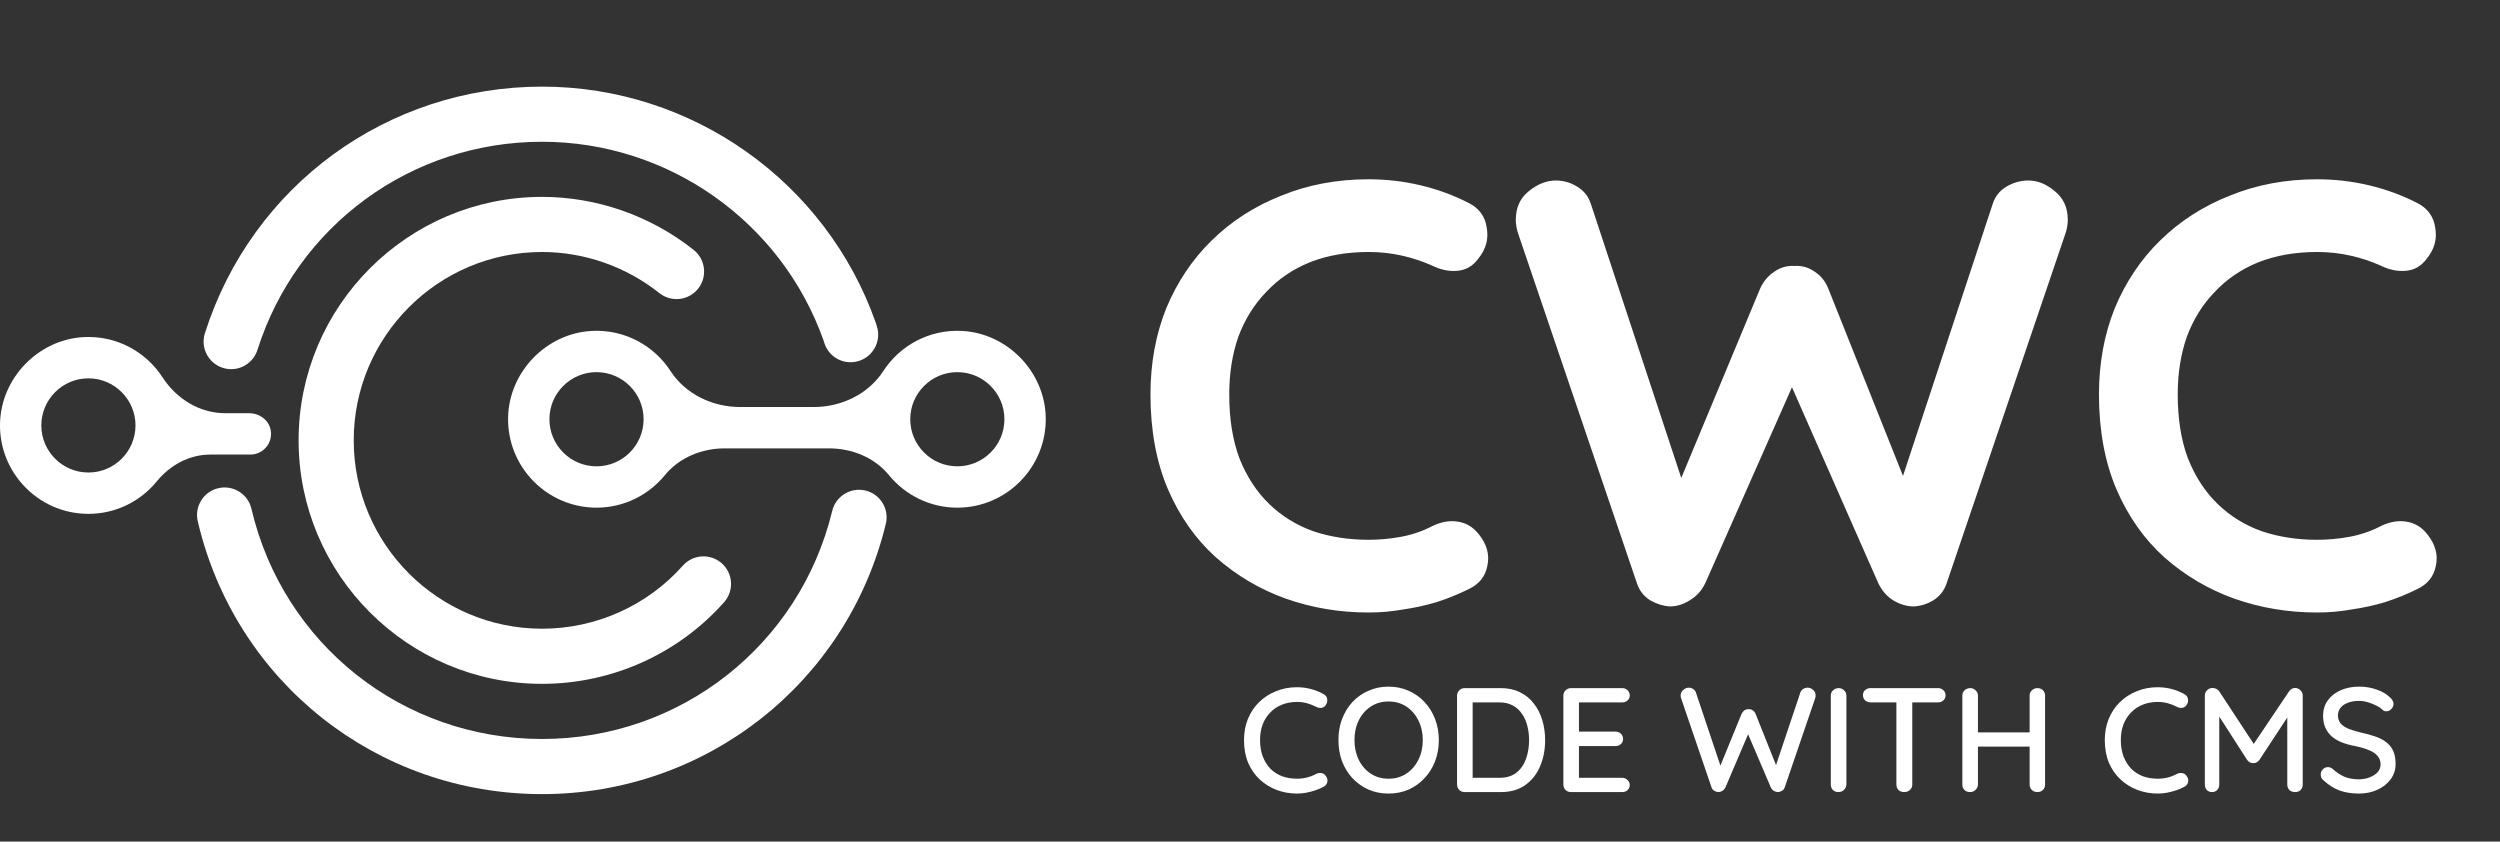 <svg width="202" height="68" viewBox="0 0 202 68" fill="none" xmlns="http://www.w3.org/2000/svg">
<rect x="0" y="0" width="202" height="68" fill="#333333" stroke="none"/>
<path d="M118.66 16.395C119.509 16.819 119.998 17.488 120.129 18.402C120.292 19.316 120.064 20.148 119.444 20.899C119.019 21.487 118.464 21.813 117.779 21.878C117.126 21.944 116.457 21.813 115.772 21.487C114.989 21.128 114.156 20.85 113.275 20.654C112.427 20.459 111.529 20.361 110.583 20.361C108.82 20.361 107.237 20.638 105.834 21.193C104.463 21.748 103.288 22.547 102.309 23.592C101.33 24.603 100.579 25.811 100.057 27.214C99.567 28.618 99.323 30.168 99.323 31.865C99.323 33.856 99.6 35.586 100.155 37.055C100.742 38.523 101.542 39.747 102.554 40.726C103.565 41.706 104.757 42.44 106.127 42.929C107.498 43.386 108.983 43.615 110.583 43.615C111.464 43.615 112.345 43.533 113.226 43.37C114.107 43.207 114.956 42.913 115.772 42.489C116.457 42.162 117.126 42.048 117.779 42.146C118.464 42.244 119.036 42.587 119.493 43.174C120.145 43.99 120.374 44.839 120.178 45.72C120.015 46.569 119.525 47.189 118.709 47.58C117.861 48.005 116.979 48.364 116.066 48.657C115.184 48.918 114.287 49.114 113.373 49.245C112.459 49.408 111.529 49.49 110.583 49.49C108.233 49.49 105.997 49.114 103.876 48.364C101.787 47.613 99.91 46.503 98.246 45.035C96.614 43.566 95.325 41.738 94.378 39.551C93.431 37.332 92.958 34.77 92.958 31.865C92.958 29.352 93.382 27.035 94.231 24.913C95.112 22.792 96.336 20.964 97.903 19.43C99.502 17.864 101.379 16.656 103.533 15.808C105.687 14.926 108.037 14.486 110.583 14.486C112.019 14.486 113.422 14.649 114.793 14.975C116.164 15.302 117.453 15.775 118.66 16.395ZM163.894 14.584C164.644 14.584 165.362 14.877 166.048 15.465C166.733 16.02 167.076 16.787 167.076 17.766C167.076 18.06 167.027 18.386 166.929 18.745L157.285 47.14C157.089 47.727 156.73 48.184 156.207 48.51C155.718 48.804 155.196 48.967 154.641 49C154.086 49 153.531 48.837 152.976 48.51C152.454 48.184 152.046 47.711 151.752 47.091L144.507 30.641L144.948 30.935L137.8 47.091C137.506 47.711 137.082 48.184 136.527 48.51C136.005 48.837 135.466 49 134.912 49C134.389 48.967 133.867 48.804 133.345 48.51C132.823 48.184 132.464 47.727 132.268 47.14L122.623 18.745C122.526 18.386 122.477 18.06 122.477 17.766C122.477 16.787 122.819 16.02 123.505 15.465C124.223 14.877 124.957 14.584 125.708 14.584C126.328 14.584 126.899 14.747 127.421 15.073C127.976 15.4 128.351 15.873 128.547 16.493L136.331 40.09L135.254 40.041L142.206 23.347C142.467 22.759 142.842 22.302 143.332 21.976C143.822 21.617 144.376 21.454 144.997 21.487C145.617 21.454 146.171 21.617 146.661 21.976C147.151 22.302 147.51 22.759 147.738 23.347L154.102 39.307L153.319 39.796L161.005 16.493C161.201 15.873 161.576 15.4 162.131 15.073C162.686 14.747 163.274 14.584 163.894 14.584ZM195.298 16.395C196.147 16.819 196.636 17.488 196.767 18.402C196.93 19.316 196.701 20.148 196.081 20.899C195.657 21.487 195.102 21.813 194.417 21.878C193.764 21.944 193.095 21.813 192.41 21.487C191.626 21.128 190.794 20.85 189.913 20.654C189.064 20.459 188.167 20.361 187.22 20.361C185.458 20.361 183.875 20.638 182.471 21.193C181.101 21.748 179.926 22.547 178.947 23.592C177.967 24.603 177.217 25.811 176.695 27.214C176.205 28.618 175.96 30.168 175.96 31.865C175.96 33.856 176.238 35.586 176.792 37.055C177.38 38.523 178.18 39.747 179.191 40.726C180.203 41.706 181.394 42.44 182.765 42.929C184.136 43.386 185.621 43.615 187.22 43.615C188.101 43.615 188.983 43.533 189.864 43.37C190.745 43.207 191.594 42.913 192.41 42.489C193.095 42.162 193.764 42.048 194.417 42.146C195.102 42.244 195.673 42.587 196.13 43.174C196.783 43.99 197.011 44.839 196.816 45.72C196.652 46.569 196.163 47.189 195.347 47.58C194.498 48.005 193.617 48.364 192.703 48.657C191.822 48.918 190.925 49.114 190.011 49.245C189.097 49.408 188.167 49.49 187.22 49.49C184.87 49.49 182.635 49.114 180.513 48.364C178.424 47.613 176.548 46.503 174.883 45.035C173.251 43.566 171.962 41.738 171.016 39.551C170.069 37.332 169.596 34.77 169.596 31.865C169.596 29.352 170.02 27.035 170.869 24.913C171.75 22.792 172.974 20.964 174.54 19.43C176.14 17.864 178.016 16.656 180.17 15.808C182.325 14.926 184.674 14.486 187.22 14.486C188.656 14.486 190.06 14.649 191.43 14.975C192.801 15.302 194.09 15.775 195.298 16.395Z" fill="white"/>
<path d="M106.936 56.08C107.112 56.168 107.212 56.304 107.236 56.488C107.268 56.672 107.224 56.84 107.104 56.992C107.016 57.112 106.9 57.18 106.756 57.196C106.62 57.212 106.484 57.184 106.348 57.112C106.116 56.992 105.872 56.896 105.616 56.824C105.36 56.752 105.088 56.716 104.8 56.716C104.344 56.716 103.932 56.792 103.564 56.944C103.204 57.088 102.892 57.3 102.628 57.58C102.364 57.852 102.16 58.176 102.016 58.552C101.88 58.928 101.812 59.344 101.812 59.8C101.812 60.304 101.888 60.752 102.04 61.144C102.192 61.528 102.4 61.856 102.664 62.128C102.936 62.392 103.252 62.592 103.612 62.728C103.98 62.856 104.376 62.92 104.8 62.92C105.072 62.92 105.336 62.888 105.592 62.824C105.856 62.76 106.104 62.664 106.336 62.536C106.48 62.464 106.62 62.44 106.756 62.464C106.9 62.48 107.016 62.548 107.104 62.668C107.24 62.836 107.288 63.008 107.248 63.184C107.216 63.352 107.116 63.48 106.948 63.568C106.748 63.68 106.528 63.776 106.288 63.856C106.048 63.936 105.804 64 105.556 64.048C105.308 64.096 105.056 64.12 104.8 64.12C104.224 64.12 103.68 64.024 103.168 63.832C102.656 63.64 102.2 63.36 101.8 62.992C101.4 62.624 101.084 62.172 100.852 61.636C100.628 61.1 100.516 60.488 100.516 59.8C100.516 59.184 100.62 58.616 100.828 58.096C101.044 57.568 101.344 57.116 101.728 56.74C102.12 56.356 102.576 56.06 103.096 55.852C103.616 55.636 104.184 55.528 104.8 55.528C105.184 55.528 105.556 55.576 105.916 55.672C106.284 55.768 106.624 55.904 106.936 56.08ZM116.257 59.8C116.257 60.408 116.157 60.976 115.957 61.504C115.757 62.024 115.473 62.48 115.105 62.872C114.745 63.264 114.317 63.572 113.821 63.796C113.325 64.012 112.781 64.12 112.189 64.12C111.605 64.12 111.065 64.012 110.569 63.796C110.073 63.572 109.641 63.264 109.273 62.872C108.913 62.48 108.633 62.024 108.433 61.504C108.241 60.976 108.145 60.408 108.145 59.8C108.145 59.192 108.241 58.628 108.433 58.108C108.633 57.58 108.913 57.12 109.273 56.728C109.641 56.336 110.073 56.032 110.569 55.816C111.065 55.592 111.605 55.48 112.189 55.48C112.781 55.48 113.325 55.592 113.821 55.816C114.317 56.032 114.745 56.336 115.105 56.728C115.473 57.12 115.757 57.58 115.957 58.108C116.157 58.628 116.257 59.192 116.257 59.8ZM114.961 59.8C114.961 59.208 114.841 58.676 114.601 58.204C114.369 57.732 114.045 57.36 113.629 57.088C113.213 56.816 112.733 56.68 112.189 56.68C111.653 56.68 111.177 56.816 110.761 57.088C110.345 57.36 110.021 57.732 109.789 58.204C109.557 58.668 109.441 59.2 109.441 59.8C109.441 60.392 109.557 60.924 109.789 61.396C110.021 61.868 110.345 62.24 110.761 62.512C111.177 62.784 111.653 62.92 112.189 62.92C112.733 62.92 113.213 62.784 113.629 62.512C114.045 62.24 114.369 61.868 114.601 61.396C114.841 60.924 114.961 60.392 114.961 59.8ZM121.27 55.6C121.854 55.6 122.37 55.712 122.818 55.936C123.266 56.152 123.638 56.456 123.934 56.848C124.238 57.232 124.466 57.68 124.618 58.192C124.77 58.696 124.846 59.232 124.846 59.8C124.846 60.576 124.71 61.284 124.438 61.924C124.166 62.556 123.766 63.06 123.238 63.436C122.71 63.812 122.054 64 121.27 64H118.342C118.174 64 118.03 63.944 117.91 63.832C117.79 63.712 117.73 63.564 117.73 63.388V56.212C117.73 56.036 117.79 55.892 117.91 55.78C118.03 55.66 118.174 55.6 118.342 55.6H121.27ZM121.15 62.848C121.718 62.848 122.178 62.708 122.53 62.428C122.882 62.148 123.138 61.78 123.298 61.324C123.466 60.86 123.55 60.352 123.55 59.8C123.55 59.392 123.502 59.008 123.406 58.648C123.318 58.28 123.174 57.956 122.974 57.676C122.782 57.388 122.534 57.164 122.23 57.004C121.934 56.836 121.574 56.752 121.15 56.752H118.882L118.99 56.644V62.968L118.918 62.848H121.15ZM126.932 55.6H131.084C131.252 55.6 131.392 55.656 131.504 55.768C131.624 55.88 131.684 56.02 131.684 56.188C131.684 56.356 131.624 56.492 131.504 56.596C131.392 56.7 131.252 56.752 131.084 56.752H127.46L127.58 56.548V59.236L127.472 59.116H130.544C130.712 59.116 130.852 59.172 130.964 59.284C131.084 59.396 131.144 59.54 131.144 59.716C131.144 59.884 131.084 60.02 130.964 60.124C130.852 60.228 130.712 60.28 130.544 60.28H127.496L127.58 60.172V62.944L127.496 62.848H131.084C131.252 62.848 131.392 62.908 131.504 63.028C131.624 63.14 131.684 63.272 131.684 63.424C131.684 63.592 131.624 63.732 131.504 63.844C131.392 63.948 131.252 64 131.084 64H126.932C126.764 64 126.62 63.944 126.5 63.832C126.38 63.712 126.32 63.564 126.32 63.388V56.212C126.32 56.036 126.38 55.892 126.5 55.78C126.62 55.66 126.764 55.6 126.932 55.6ZM146.055 55.564C146.215 55.564 146.363 55.624 146.499 55.744C146.635 55.856 146.703 56.012 146.703 56.212C146.703 56.268 146.691 56.336 146.667 56.416L144.207 63.616C144.167 63.736 144.095 63.828 143.991 63.892C143.887 63.956 143.779 63.992 143.667 64C143.555 64 143.443 63.968 143.331 63.904C143.219 63.84 143.135 63.744 143.079 63.616L141.183 59.176L141.291 59.224L139.419 63.616C139.355 63.744 139.267 63.84 139.155 63.904C139.051 63.968 138.939 64 138.819 64C138.715 63.992 138.611 63.956 138.507 63.892C138.403 63.828 138.331 63.736 138.291 63.616L135.831 56.416C135.807 56.336 135.795 56.268 135.795 56.212C135.795 56.012 135.867 55.856 136.011 55.744C136.155 55.624 136.303 55.564 136.455 55.564C136.583 55.564 136.699 55.6 136.803 55.672C136.915 55.736 136.991 55.832 137.031 55.96L139.107 62.152H138.891L140.715 57.688C140.771 57.568 140.847 57.472 140.943 57.4C141.047 57.328 141.163 57.296 141.291 57.304C141.419 57.296 141.531 57.328 141.627 57.4C141.731 57.472 141.807 57.568 141.855 57.688L143.583 62.02L143.403 62.116L145.467 55.96C145.507 55.832 145.583 55.736 145.695 55.672C145.807 55.6 145.927 55.564 146.055 55.564ZM149.189 63.388C149.181 63.564 149.113 63.712 148.985 63.832C148.865 63.944 148.721 64 148.553 64C148.369 64 148.217 63.944 148.097 63.832C147.985 63.712 147.929 63.564 147.929 63.388V56.212C147.929 56.036 147.989 55.892 148.109 55.78C148.229 55.66 148.385 55.6 148.577 55.6C148.737 55.6 148.877 55.66 148.997 55.78C149.125 55.892 149.189 56.036 149.189 56.212V63.388ZM153.864 64C153.672 64 153.516 63.944 153.396 63.832C153.284 63.712 153.228 63.564 153.228 63.388V56.2H154.512V63.388C154.512 63.564 154.448 63.712 154.32 63.832C154.2 63.944 154.048 64 153.864 64ZM151.14 56.752C150.972 56.752 150.828 56.7 150.708 56.596C150.588 56.484 150.528 56.34 150.528 56.164C150.528 55.996 150.588 55.86 150.708 55.756C150.828 55.652 150.972 55.6 151.14 55.6H156.6C156.768 55.6 156.908 55.656 157.02 55.768C157.14 55.872 157.2 56.008 157.2 56.176C157.2 56.352 157.14 56.492 157.02 56.596C156.908 56.7 156.768 56.752 156.6 56.752H151.14ZM159.206 55.6C159.366 55.6 159.506 55.66 159.626 55.78C159.754 55.892 159.818 56.036 159.818 56.212V63.388C159.81 63.564 159.742 63.712 159.614 63.832C159.494 63.944 159.35 64 159.182 64C158.998 64 158.846 63.944 158.726 63.832C158.614 63.712 158.558 63.564 158.558 63.388V56.212C158.558 56.036 158.618 55.892 158.738 55.78C158.858 55.66 159.014 55.6 159.206 55.6ZM164.618 55.6C164.81 55.6 164.962 55.66 165.074 55.78C165.186 55.892 165.242 56.036 165.242 56.212V63.388C165.242 63.564 165.182 63.712 165.062 63.832C164.95 63.944 164.798 64 164.606 64C164.438 64 164.294 63.944 164.174 63.832C164.054 63.712 163.994 63.564 163.994 63.388V56.212C163.994 56.036 164.054 55.892 164.174 55.78C164.302 55.66 164.45 55.6 164.618 55.6ZM159.158 59.176H164.63L164.618 60.328H159.146L159.158 59.176ZM176.487 56.08C176.663 56.168 176.763 56.304 176.787 56.488C176.819 56.672 176.775 56.84 176.655 56.992C176.567 57.112 176.451 57.18 176.307 57.196C176.171 57.212 176.035 57.184 175.899 57.112C175.667 56.992 175.423 56.896 175.167 56.824C174.911 56.752 174.639 56.716 174.351 56.716C173.895 56.716 173.483 56.792 173.115 56.944C172.755 57.088 172.443 57.3 172.179 57.58C171.915 57.852 171.711 58.176 171.567 58.552C171.431 58.928 171.363 59.344 171.363 59.8C171.363 60.304 171.439 60.752 171.591 61.144C171.743 61.528 171.951 61.856 172.215 62.128C172.487 62.392 172.803 62.592 173.163 62.728C173.531 62.856 173.927 62.92 174.351 62.92C174.623 62.92 174.887 62.888 175.143 62.824C175.407 62.76 175.655 62.664 175.887 62.536C176.031 62.464 176.171 62.44 176.307 62.464C176.451 62.48 176.567 62.548 176.655 62.668C176.791 62.836 176.839 63.008 176.799 63.184C176.767 63.352 176.667 63.48 176.499 63.568C176.299 63.68 176.079 63.776 175.839 63.856C175.599 63.936 175.355 64 175.107 64.048C174.859 64.096 174.607 64.12 174.351 64.12C173.775 64.12 173.231 64.024 172.719 63.832C172.207 63.64 171.751 63.36 171.351 62.992C170.951 62.624 170.635 62.172 170.403 61.636C170.179 61.1 170.067 60.488 170.067 59.8C170.067 59.184 170.171 58.616 170.379 58.096C170.595 57.568 170.895 57.116 171.279 56.74C171.671 56.356 172.127 56.06 172.647 55.852C173.167 55.636 173.735 55.528 174.351 55.528C174.735 55.528 175.107 55.576 175.467 55.672C175.835 55.768 176.175 55.904 176.487 56.08ZM178.776 55.588C178.872 55.588 178.972 55.612 179.076 55.66C179.18 55.708 179.26 55.776 179.316 55.864L182.364 60.508L181.848 60.484L184.956 55.864C185.084 55.68 185.248 55.588 185.448 55.588C185.608 55.588 185.748 55.648 185.868 55.768C185.996 55.88 186.06 56.024 186.06 56.2V63.388C186.06 63.564 186.004 63.712 185.892 63.832C185.78 63.944 185.632 64 185.448 64C185.256 64 185.1 63.944 184.98 63.832C184.868 63.712 184.812 63.564 184.812 63.388V57.304L185.196 57.388L182.556 61.408C182.5 61.48 182.428 61.544 182.34 61.6C182.252 61.648 182.16 61.668 182.064 61.66C181.976 61.668 181.884 61.648 181.788 61.6C181.7 61.544 181.628 61.48 181.572 61.408L179.028 57.448L179.316 56.968V63.388C179.316 63.564 179.26 63.712 179.148 63.832C179.044 63.944 178.904 64 178.728 64C178.56 64 178.42 63.944 178.308 63.832C178.204 63.712 178.152 63.564 178.152 63.388V56.2C178.152 56.032 178.212 55.888 178.332 55.768C178.46 55.648 178.608 55.588 178.776 55.588ZM190.599 64.12C190.023 64.12 189.511 64.04 189.063 63.88C188.615 63.72 188.187 63.456 187.779 63.088C187.691 63.024 187.623 62.948 187.575 62.86C187.535 62.764 187.515 62.668 187.515 62.572C187.515 62.42 187.571 62.284 187.683 62.164C187.795 62.044 187.935 61.984 188.103 61.984C188.231 61.984 188.351 62.028 188.463 62.116C188.767 62.396 189.083 62.608 189.411 62.752C189.747 62.896 190.139 62.968 190.587 62.968C190.907 62.968 191.199 62.916 191.463 62.812C191.735 62.708 191.951 62.568 192.111 62.392C192.271 62.216 192.351 62.012 192.351 61.78C192.351 61.492 192.267 61.256 192.099 61.072C191.939 60.88 191.703 60.724 191.391 60.604C191.087 60.476 190.719 60.368 190.287 60.28C189.887 60.208 189.527 60.108 189.207 59.98C188.895 59.852 188.627 59.692 188.403 59.5C188.179 59.3 188.007 59.064 187.887 58.792C187.767 58.52 187.707 58.204 187.707 57.844C187.707 57.356 187.835 56.936 188.091 56.584C188.347 56.232 188.695 55.96 189.135 55.768C189.575 55.576 190.071 55.48 190.623 55.48C191.127 55.48 191.599 55.56 192.039 55.72C192.479 55.872 192.835 56.08 193.107 56.344C193.299 56.512 193.395 56.692 193.395 56.884C193.395 57.028 193.335 57.164 193.215 57.292C193.103 57.412 192.971 57.472 192.819 57.472C192.707 57.472 192.611 57.44 192.531 57.376C192.403 57.24 192.231 57.12 192.015 57.016C191.799 56.904 191.567 56.812 191.319 56.74C191.079 56.668 190.847 56.632 190.623 56.632C190.263 56.632 189.955 56.684 189.699 56.788C189.443 56.884 189.247 57.02 189.111 57.196C188.975 57.364 188.907 57.564 188.907 57.796C188.907 58.068 188.983 58.292 189.135 58.468C189.295 58.644 189.515 58.788 189.795 58.9C190.075 59.004 190.395 59.1 190.755 59.188C191.195 59.284 191.587 59.392 191.931 59.512C192.283 59.632 192.579 59.788 192.819 59.98C193.059 60.164 193.243 60.396 193.371 60.676C193.499 60.956 193.563 61.304 193.563 61.72C193.563 62.2 193.427 62.62 193.155 62.98C192.883 63.34 192.523 63.62 192.075 63.82C191.635 64.02 191.143 64.12 190.599 64.12Z" fill="white"/>
<path d="M77.744 26.739C75.077 26.596 72.707 27.925 71.368 29.986C70.149 31.861 67.972 32.888 65.736 32.888H59.817C57.58 32.888 55.402 31.86 54.183 29.985C52.843 27.924 50.472 26.595 47.804 26.739C44.133 26.937 41.124 30.058 41.054 33.734C40.977 37.738 44.211 41.019 48.198 41.019C50.422 41.019 52.409 39.996 53.719 38.396C54.89 36.965 56.712 36.228 58.561 36.228H66.991C68.84 36.228 70.661 36.965 71.832 38.396C73.141 39.996 75.128 41.019 77.352 41.019C81.339 41.019 84.574 37.737 84.496 33.732C84.425 30.056 81.416 26.936 77.744 26.739ZM48.198 37.679C46.1 37.679 44.393 35.972 44.393 33.874C44.393 31.776 46.1 30.069 48.198 30.069C50.296 30.069 52.003 31.776 52.003 33.874C52.003 35.972 50.296 37.679 48.198 37.679ZM77.352 37.679C75.254 37.679 73.548 35.972 73.548 33.874C73.548 31.776 75.254 30.069 77.352 30.069C79.45 30.069 81.157 31.776 81.157 33.874C81.157 35.972 79.45 37.679 77.352 37.679Z" fill="white"/>
<path d="M20.229 36.729C21.244 36.729 22.047 35.825 21.877 34.778C21.744 33.957 20.973 33.388 20.141 33.388H18.216C16.127 33.388 14.269 32.237 13.13 30.485C11.79 28.424 9.42 27.095 6.752 27.239C3.08 27.437 0.072 30.558 0.001 34.234C-0.076 38.238 3.158 41.52 7.145 41.52C9.369 41.52 11.356 40.497 12.665 38.897C13.745 37.578 15.292 36.729 16.997 36.729H20.229ZM7.144 38.18C5.046 38.18 3.339 36.473 3.339 34.375C3.339 32.277 5.046 30.57 7.144 30.57C9.242 30.57 10.948 32.277 10.948 34.375C10.949 36.473 9.242 38.18 7.144 38.18Z" fill="white"/>
<path d="M43.799 20.361C47.215 20.361 50.581 21.54 53.279 23.683C54.241 24.447 55.641 24.289 56.409 23.324C57.173 22.361 57.013 20.96 56.05 20.195C52.568 17.43 48.218 15.908 43.8 15.908C32.952 15.908 24.127 24.733 24.127 35.581C24.127 46.429 32.952 55.254 43.8 55.254C49.423 55.254 54.783 52.851 58.506 48.66C59.323 47.74 59.24 46.333 58.32 45.516C57.399 44.698 55.993 44.784 55.176 45.702C52.297 48.942 48.151 50.8 43.8 50.8C35.408 50.8 28.581 43.973 28.581 35.581C28.58 27.189 35.408 20.361 43.799 20.361Z" fill="white"/>
<path d="M69.934 39.635C68.742 39.35 67.535 40.08 67.245 41.276C64.619 52.13 54.978 59.71 43.8 59.71C32.539 59.71 22.881 52.06 20.315 41.107C20.035 39.909 18.834 39.166 17.639 39.446C16.441 39.727 15.698 40.925 15.979 42.122C19.019 55.1 30.46 64.164 43.8 64.164C57.041 64.164 68.463 55.183 71.575 42.323C71.865 41.128 71.129 39.924 69.934 39.635Z" fill="white"/>
<path d="M18.005 29.723C18.229 29.794 18.456 29.828 18.679 29.828C19.623 29.828 20.5 29.222 20.801 28.274C23.994 18.213 33.237 11.454 43.8 11.454C54.011 11.454 63.156 17.919 66.554 27.54C66.577 27.62 66.601 27.7 66.628 27.778C67.034 28.938 68.3 29.552 69.464 29.142C70.625 28.737 71.238 27.462 70.832 26.302C70.809 26.222 70.785 26.142 70.755 26.056C66.728 14.658 55.895 7 43.8 7C31.288 7 20.339 15.008 16.556 26.927C16.184 28.099 16.833 29.351 18.005 29.723Z" fill="white"/>
</svg>

